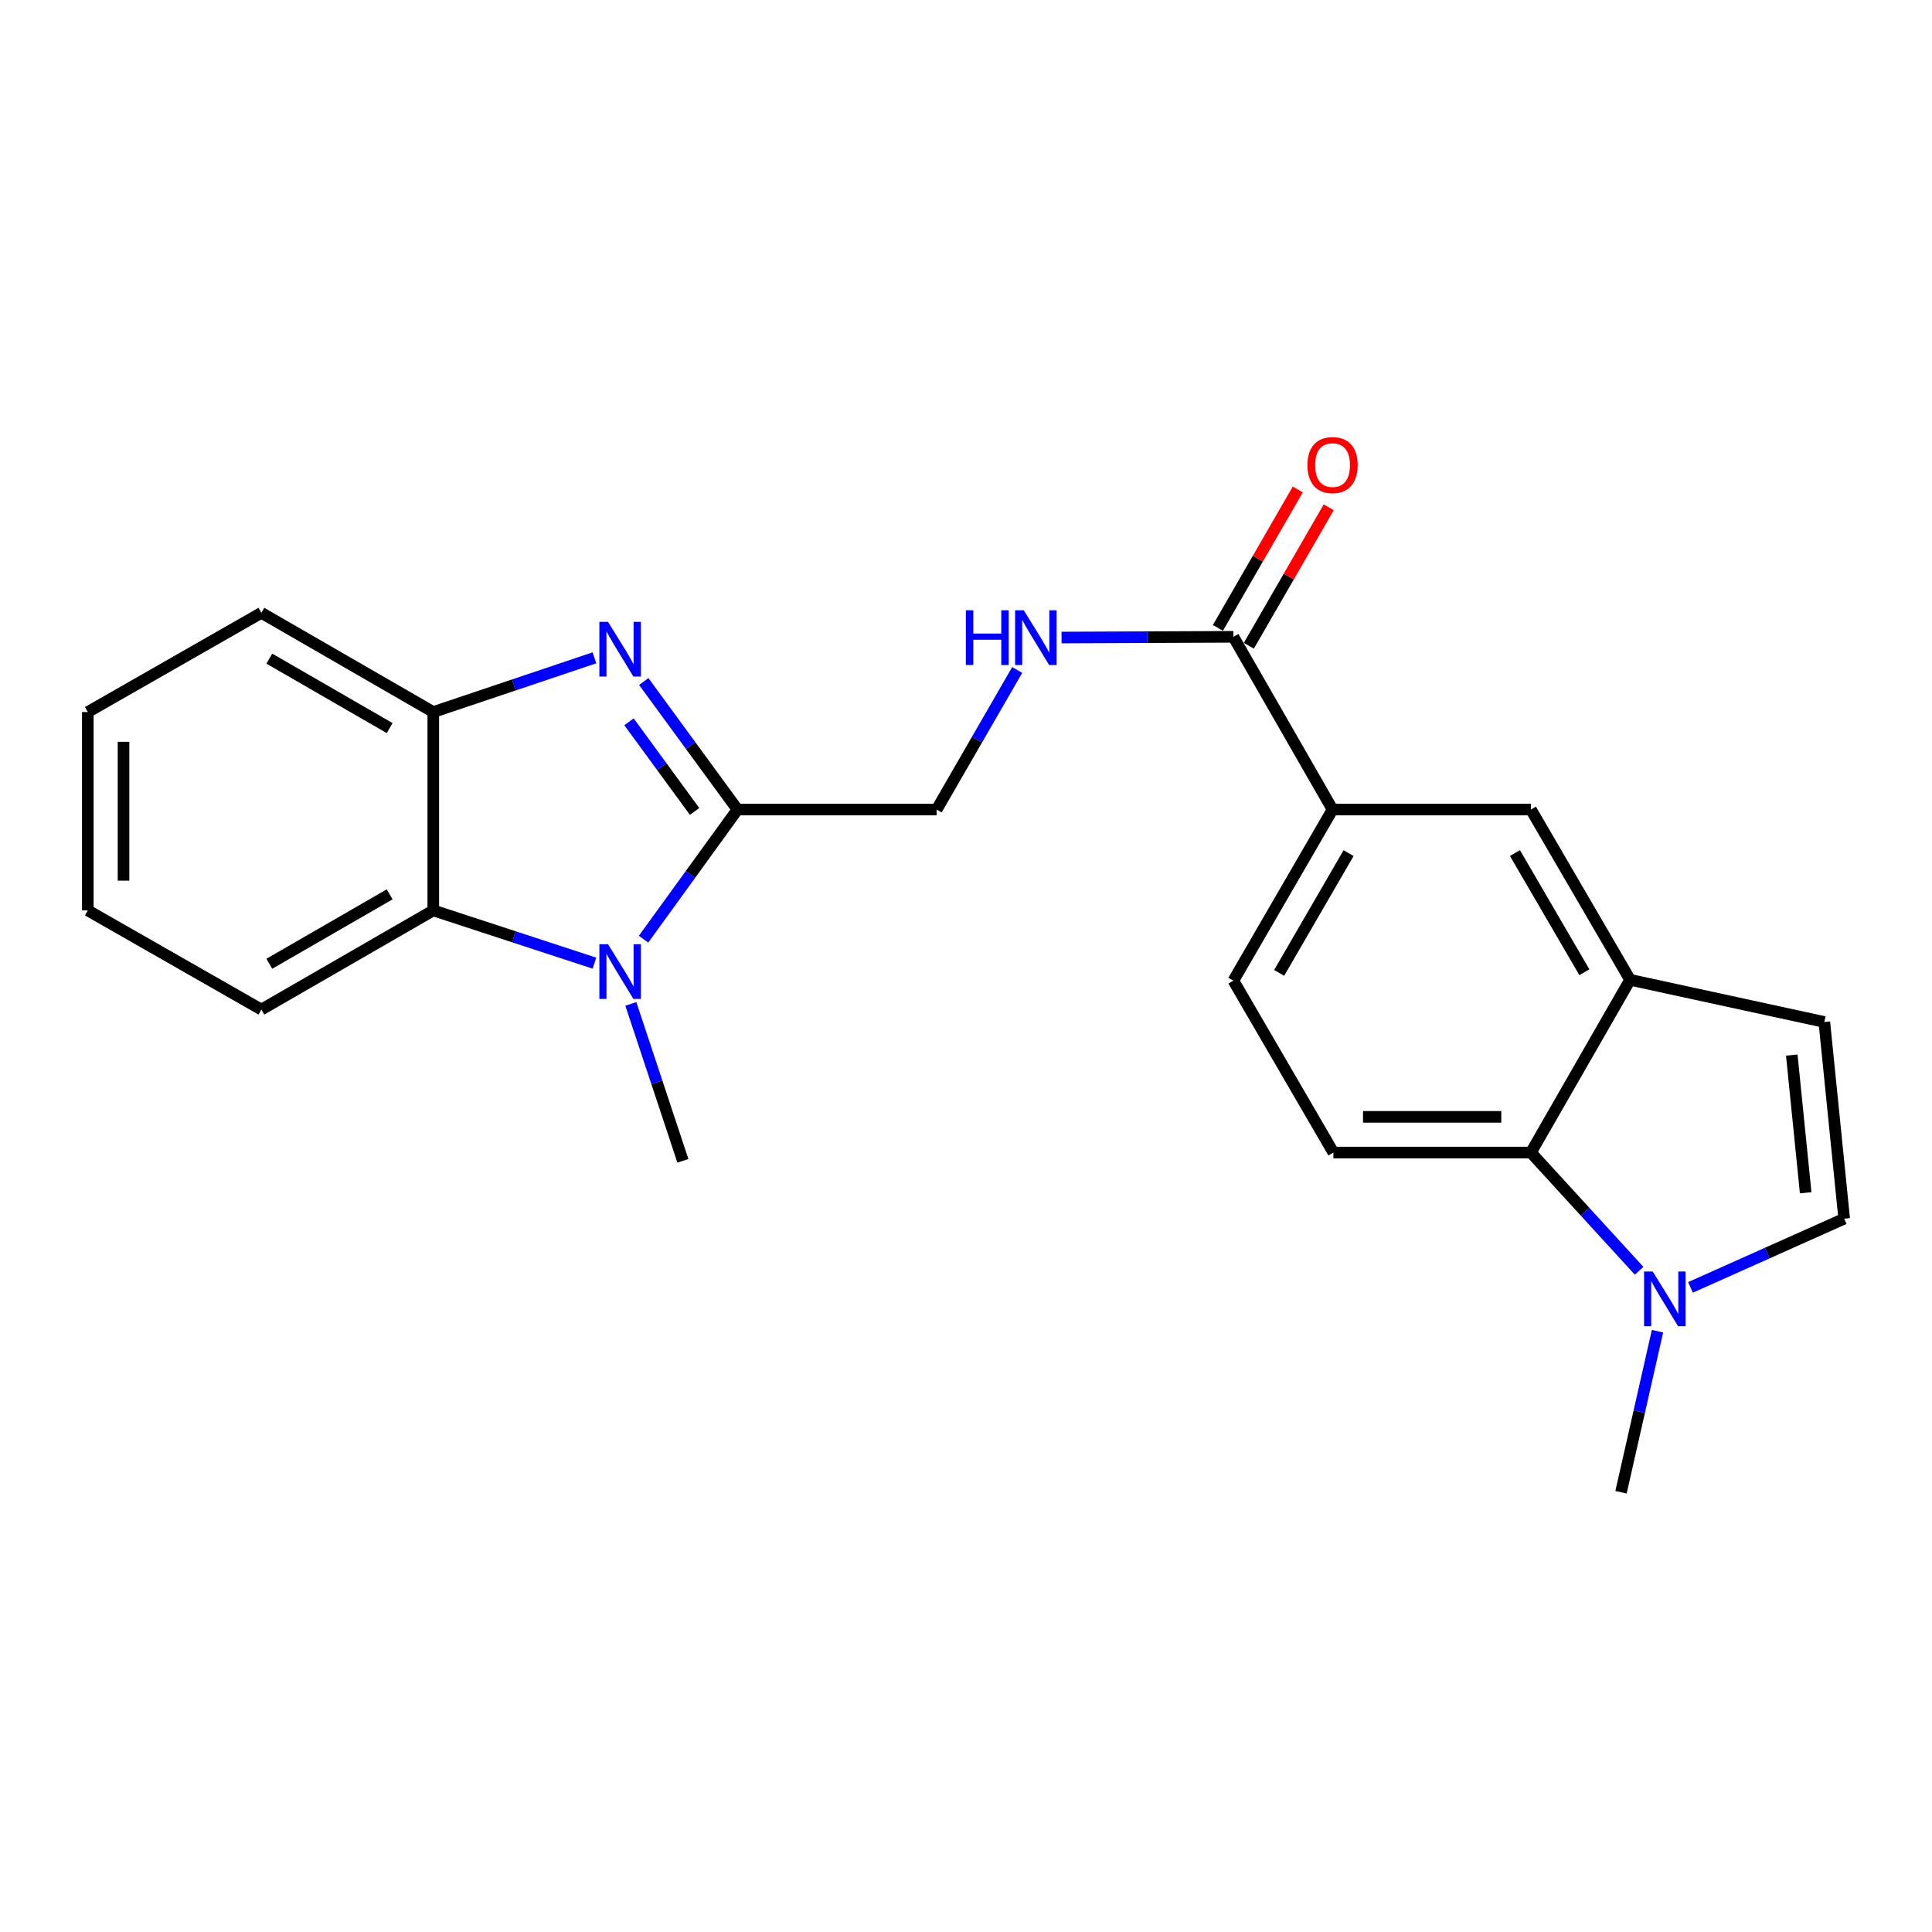 <?xml version='1.0' encoding='iso-8859-1'?>
<svg version='1.1' baseProfile='full'
              xmlns='http://www.w3.org/2000/svg'
                      xmlns:rdkit='http://www.rdkit.org/xml'
                      xmlns:xlink='http://www.w3.org/1999/xlink'
                  xml:space='preserve'
width='1000px' height='1000px' viewBox='0 0 1000 1000'>
<!-- END OF HEADER -->
<rect style='opacity:1.0;fill:#FFFFFF;stroke:none' width='1000' height='1000' x='0' y='0'> </rect>
<path class='bond-0' d='M 381.707,419.021 L 357.46,385.887' style='fill:none;fill-rule:evenodd;stroke:#000000;stroke-width:6px;stroke-linecap:butt;stroke-linejoin:miter;stroke-opacity:1' />
<path class='bond-0' d='M 357.46,385.887 L 333.212,352.752' style='fill:none;fill-rule:evenodd;stroke:#0000FF;stroke-width:6px;stroke-linecap:butt;stroke-linejoin:miter;stroke-opacity:1' />
<path class='bond-0' d='M 359.517,419.996 L 342.544,396.802' style='fill:none;fill-rule:evenodd;stroke:#000000;stroke-width:6px;stroke-linecap:butt;stroke-linejoin:miter;stroke-opacity:1' />
<path class='bond-0' d='M 342.544,396.802 L 325.57,373.608' style='fill:none;fill-rule:evenodd;stroke:#0000FF;stroke-width:6px;stroke-linecap:butt;stroke-linejoin:miter;stroke-opacity:1' />
<path class='bond-1' d='M 381.707,419.021 L 357.404,452.574' style='fill:none;fill-rule:evenodd;stroke:#000000;stroke-width:6px;stroke-linecap:butt;stroke-linejoin:miter;stroke-opacity:1' />
<path class='bond-1' d='M 357.404,452.574 L 333.1,486.126' style='fill:none;fill-rule:evenodd;stroke:#0000FF;stroke-width:6px;stroke-linecap:butt;stroke-linejoin:miter;stroke-opacity:1' />
<path class='bond-13' d='M 381.707,419.021 L 484.813,419.021' style='fill:none;fill-rule:evenodd;stroke:#000000;stroke-width:6px;stroke-linecap:butt;stroke-linejoin:miter;stroke-opacity:1' />
<path class='bond-3' d='M 307.678,340.492 L 265.974,354.522' style='fill:none;fill-rule:evenodd;stroke:#0000FF;stroke-width:6px;stroke-linecap:butt;stroke-linejoin:miter;stroke-opacity:1' />
<path class='bond-3' d='M 265.974,354.522 L 224.27,368.552' style='fill:none;fill-rule:evenodd;stroke:#000000;stroke-width:6px;stroke-linecap:butt;stroke-linejoin:miter;stroke-opacity:1' />
<path class='bond-2' d='M 307.685,498.527 L 265.978,484.877' style='fill:none;fill-rule:evenodd;stroke:#0000FF;stroke-width:6px;stroke-linecap:butt;stroke-linejoin:miter;stroke-opacity:1' />
<path class='bond-2' d='M 265.978,484.877 L 224.27,471.227' style='fill:none;fill-rule:evenodd;stroke:#000000;stroke-width:6px;stroke-linecap:butt;stroke-linejoin:miter;stroke-opacity:1' />
<path class='bond-17' d='M 326.522,519.615 L 339.995,560.23' style='fill:none;fill-rule:evenodd;stroke:#0000FF;stroke-width:6px;stroke-linecap:butt;stroke-linejoin:miter;stroke-opacity:1' />
<path class='bond-17' d='M 339.995,560.23 L 353.468,600.846' style='fill:none;fill-rule:evenodd;stroke:#000000;stroke-width:6px;stroke-linecap:butt;stroke-linejoin:miter;stroke-opacity:1' />
<path class='bond-19' d='M 224.27,471.227 L 135.294,522.548' style='fill:none;fill-rule:evenodd;stroke:#000000;stroke-width:6px;stroke-linecap:butt;stroke-linejoin:miter;stroke-opacity:1' />
<path class='bond-19' d='M 201.689,462.914 L 139.405,498.839' style='fill:none;fill-rule:evenodd;stroke:#000000;stroke-width:6px;stroke-linecap:butt;stroke-linejoin:miter;stroke-opacity:1' />
<path class='bond-23' d='M 224.27,471.227 L 224.27,368.552' style='fill:none;fill-rule:evenodd;stroke:#000000;stroke-width:6px;stroke-linecap:butt;stroke-linejoin:miter;stroke-opacity:1' />
<path class='bond-20' d='M 224.27,368.552 L 135.294,317.199' style='fill:none;fill-rule:evenodd;stroke:#000000;stroke-width:6px;stroke-linecap:butt;stroke-linejoin:miter;stroke-opacity:1' />
<path class='bond-20' d='M 201.684,376.857 L 139.401,340.91' style='fill:none;fill-rule:evenodd;stroke:#000000;stroke-width:6px;stroke-linecap:butt;stroke-linejoin:miter;stroke-opacity:1' />
<path class='bond-4' d='M 848.402,657.753 L 820.404,627.159' style='fill:none;fill-rule:evenodd;stroke:#0000FF;stroke-width:6px;stroke-linecap:butt;stroke-linejoin:miter;stroke-opacity:1' />
<path class='bond-4' d='M 820.404,627.159 L 792.406,596.564' style='fill:none;fill-rule:evenodd;stroke:#000000;stroke-width:6px;stroke-linecap:butt;stroke-linejoin:miter;stroke-opacity:1' />
<path class='bond-18' d='M 857.919,689.02 L 848.477,730.7' style='fill:none;fill-rule:evenodd;stroke:#0000FF;stroke-width:6px;stroke-linecap:butt;stroke-linejoin:miter;stroke-opacity:1' />
<path class='bond-18' d='M 848.477,730.7 L 839.035,772.381' style='fill:none;fill-rule:evenodd;stroke:#000000;stroke-width:6px;stroke-linecap:butt;stroke-linejoin:miter;stroke-opacity:1' />
<path class='bond-26' d='M 874.99,666.356 L 914.768,648.572' style='fill:none;fill-rule:evenodd;stroke:#0000FF;stroke-width:6px;stroke-linecap:butt;stroke-linejoin:miter;stroke-opacity:1' />
<path class='bond-26' d='M 914.768,648.572 L 954.545,630.789' style='fill:none;fill-rule:evenodd;stroke:#000000;stroke-width:6px;stroke-linecap:butt;stroke-linejoin:miter;stroke-opacity:1' />
<path class='bond-5' d='M 843.738,507.146 L 792.406,419.021' style='fill:none;fill-rule:evenodd;stroke:#000000;stroke-width:6px;stroke-linecap:butt;stroke-linejoin:miter;stroke-opacity:1' />
<path class='bond-5' d='M 820.067,503.23 L 784.134,441.543' style='fill:none;fill-rule:evenodd;stroke:#000000;stroke-width:6px;stroke-linecap:butt;stroke-linejoin:miter;stroke-opacity:1' />
<path class='bond-9' d='M 843.738,507.146 L 944.267,528.977' style='fill:none;fill-rule:evenodd;stroke:#000000;stroke-width:6px;stroke-linecap:butt;stroke-linejoin:miter;stroke-opacity:1' />
<path class='bond-25' d='M 843.738,507.146 L 792.406,596.564' style='fill:none;fill-rule:evenodd;stroke:#000000;stroke-width:6px;stroke-linecap:butt;stroke-linejoin:miter;stroke-opacity:1' />
<path class='bond-6' d='M 792.406,596.564 L 690.162,596.564' style='fill:none;fill-rule:evenodd;stroke:#000000;stroke-width:6px;stroke-linecap:butt;stroke-linejoin:miter;stroke-opacity:1' />
<path class='bond-6' d='M 777.069,578.081 L 705.499,578.081' style='fill:none;fill-rule:evenodd;stroke:#000000;stroke-width:6px;stroke-linecap:butt;stroke-linejoin:miter;stroke-opacity:1' />
<path class='bond-7' d='M 638.399,329.614 L 593.925,329.801' style='fill:none;fill-rule:evenodd;stroke:#000000;stroke-width:6px;stroke-linecap:butt;stroke-linejoin:miter;stroke-opacity:1' />
<path class='bond-7' d='M 593.925,329.801 L 549.452,329.989' style='fill:none;fill-rule:evenodd;stroke:#0000FF;stroke-width:6px;stroke-linecap:butt;stroke-linejoin:miter;stroke-opacity:1' />
<path class='bond-10' d='M 638.399,329.614 L 689.731,419.021' style='fill:none;fill-rule:evenodd;stroke:#000000;stroke-width:6px;stroke-linecap:butt;stroke-linejoin:miter;stroke-opacity:1' />
<path class='bond-16' d='M 646.404,334.232 L 667.072,298.408' style='fill:none;fill-rule:evenodd;stroke:#000000;stroke-width:6px;stroke-linecap:butt;stroke-linejoin:miter;stroke-opacity:1' />
<path class='bond-16' d='M 667.072,298.408 L 687.739,262.583' style='fill:none;fill-rule:evenodd;stroke:#FF0000;stroke-width:6px;stroke-linecap:butt;stroke-linejoin:miter;stroke-opacity:1' />
<path class='bond-16' d='M 630.394,324.995 L 651.062,289.171' style='fill:none;fill-rule:evenodd;stroke:#000000;stroke-width:6px;stroke-linecap:butt;stroke-linejoin:miter;stroke-opacity:1' />
<path class='bond-16' d='M 651.062,289.171 L 671.729,253.347' style='fill:none;fill-rule:evenodd;stroke:#FF0000;stroke-width:6px;stroke-linecap:butt;stroke-linejoin:miter;stroke-opacity:1' />
<path class='bond-8' d='M 954.545,630.789 L 944.267,528.977' style='fill:none;fill-rule:evenodd;stroke:#000000;stroke-width:6px;stroke-linecap:butt;stroke-linejoin:miter;stroke-opacity:1' />
<path class='bond-8' d='M 934.614,617.374 L 927.419,546.105' style='fill:none;fill-rule:evenodd;stroke:#000000;stroke-width:6px;stroke-linecap:butt;stroke-linejoin:miter;stroke-opacity:1' />
<path class='bond-11' d='M 689.731,419.021 L 792.406,419.021' style='fill:none;fill-rule:evenodd;stroke:#000000;stroke-width:6px;stroke-linecap:butt;stroke-linejoin:miter;stroke-opacity:1' />
<path class='bond-15' d='M 689.731,419.021 L 638.399,507.577' style='fill:none;fill-rule:evenodd;stroke:#000000;stroke-width:6px;stroke-linecap:butt;stroke-linejoin:miter;stroke-opacity:1' />
<path class='bond-15' d='M 698.022,441.574 L 662.09,503.563' style='fill:none;fill-rule:evenodd;stroke:#000000;stroke-width:6px;stroke-linecap:butt;stroke-linejoin:miter;stroke-opacity:1' />
<path class='bond-12' d='M 526.503,346.773 L 505.658,382.897' style='fill:none;fill-rule:evenodd;stroke:#0000FF;stroke-width:6px;stroke-linecap:butt;stroke-linejoin:miter;stroke-opacity:1' />
<path class='bond-12' d='M 505.658,382.897 L 484.813,419.021' style='fill:none;fill-rule:evenodd;stroke:#000000;stroke-width:6px;stroke-linecap:butt;stroke-linejoin:miter;stroke-opacity:1' />
<path class='bond-14' d='M 690.162,596.564 L 638.399,507.577' style='fill:none;fill-rule:evenodd;stroke:#000000;stroke-width:6px;stroke-linecap:butt;stroke-linejoin:miter;stroke-opacity:1' />
<path class='bond-21' d='M 135.294,522.548 L 45.455,471.227' style='fill:none;fill-rule:evenodd;stroke:#000000;stroke-width:6px;stroke-linecap:butt;stroke-linejoin:miter;stroke-opacity:1' />
<path class='bond-22' d='M 135.294,317.199 L 45.455,368.552' style='fill:none;fill-rule:evenodd;stroke:#000000;stroke-width:6px;stroke-linecap:butt;stroke-linejoin:miter;stroke-opacity:1' />
<path class='bond-24' d='M 45.455,471.227 L 45.455,368.552' style='fill:none;fill-rule:evenodd;stroke:#000000;stroke-width:6px;stroke-linecap:butt;stroke-linejoin:miter;stroke-opacity:1' />
<path class='bond-24' d='M 63.938,455.825 L 63.938,383.953' style='fill:none;fill-rule:evenodd;stroke:#000000;stroke-width:6px;stroke-linecap:butt;stroke-linejoin:miter;stroke-opacity:1' />
<path  class='atom-1' d='M 314.709 321.861
L 323.989 336.861
Q 324.909 338.341, 326.389 341.021
Q 327.869 343.701, 327.949 343.861
L 327.949 321.861
L 331.709 321.861
L 331.709 350.181
L 327.829 350.181
L 317.869 333.781
Q 316.709 331.861, 315.469 329.661
Q 314.269 327.461, 313.909 326.781
L 313.909 350.181
L 310.229 350.181
L 310.229 321.861
L 314.709 321.861
' fill='#0000FF'/>
<path  class='atom-2' d='M 314.709 488.714
L 323.989 503.714
Q 324.909 505.194, 326.389 507.874
Q 327.869 510.554, 327.949 510.714
L 327.949 488.714
L 331.709 488.714
L 331.709 517.034
L 327.829 517.034
L 317.869 500.634
Q 316.709 498.714, 315.469 496.514
Q 314.269 494.314, 313.909 493.634
L 313.909 517.034
L 310.229 517.034
L 310.229 488.714
L 314.709 488.714
' fill='#0000FF'/>
<path  class='atom-5' d='M 855.448 658.134
L 864.728 673.134
Q 865.648 674.614, 867.128 677.294
Q 868.608 679.974, 868.688 680.134
L 868.688 658.134
L 872.448 658.134
L 872.448 686.454
L 868.568 686.454
L 858.608 670.054
Q 857.448 668.134, 856.208 665.934
Q 855.008 663.734, 854.648 663.054
L 854.648 686.454
L 850.968 686.454
L 850.968 658.134
L 855.448 658.134
' fill='#0000FF'/>
<path  class='atom-13' d='M 499.935 315.885
L 503.775 315.885
L 503.775 327.925
L 518.255 327.925
L 518.255 315.885
L 522.095 315.885
L 522.095 344.205
L 518.255 344.205
L 518.255 331.125
L 503.775 331.125
L 503.775 344.205
L 499.935 344.205
L 499.935 315.885
' fill='#0000FF'/>
<path  class='atom-13' d='M 529.895 315.885
L 539.175 330.885
Q 540.095 332.365, 541.575 335.045
Q 543.055 337.725, 543.135 337.885
L 543.135 315.885
L 546.895 315.885
L 546.895 344.205
L 543.015 344.205
L 533.055 327.805
Q 531.895 325.885, 530.655 323.685
Q 529.455 321.485, 529.095 320.805
L 529.095 344.205
L 525.415 344.205
L 525.415 315.885
L 529.895 315.885
' fill='#0000FF'/>
<path  class='atom-17' d='M 676.731 240.717
Q 676.731 233.917, 680.091 230.117
Q 683.451 226.317, 689.731 226.317
Q 696.011 226.317, 699.371 230.117
Q 702.731 233.917, 702.731 240.717
Q 702.731 247.597, 699.331 251.517
Q 695.931 255.397, 689.731 255.397
Q 683.491 255.397, 680.091 251.517
Q 676.731 247.637, 676.731 240.717
M 689.731 252.197
Q 694.051 252.197, 696.371 249.317
Q 698.731 246.397, 698.731 240.717
Q 698.731 235.157, 696.371 232.357
Q 694.051 229.517, 689.731 229.517
Q 685.411 229.517, 683.051 232.317
Q 680.731 235.117, 680.731 240.717
Q 680.731 246.437, 683.051 249.317
Q 685.411 252.197, 689.731 252.197
' fill='#FF0000'/>
</svg>
